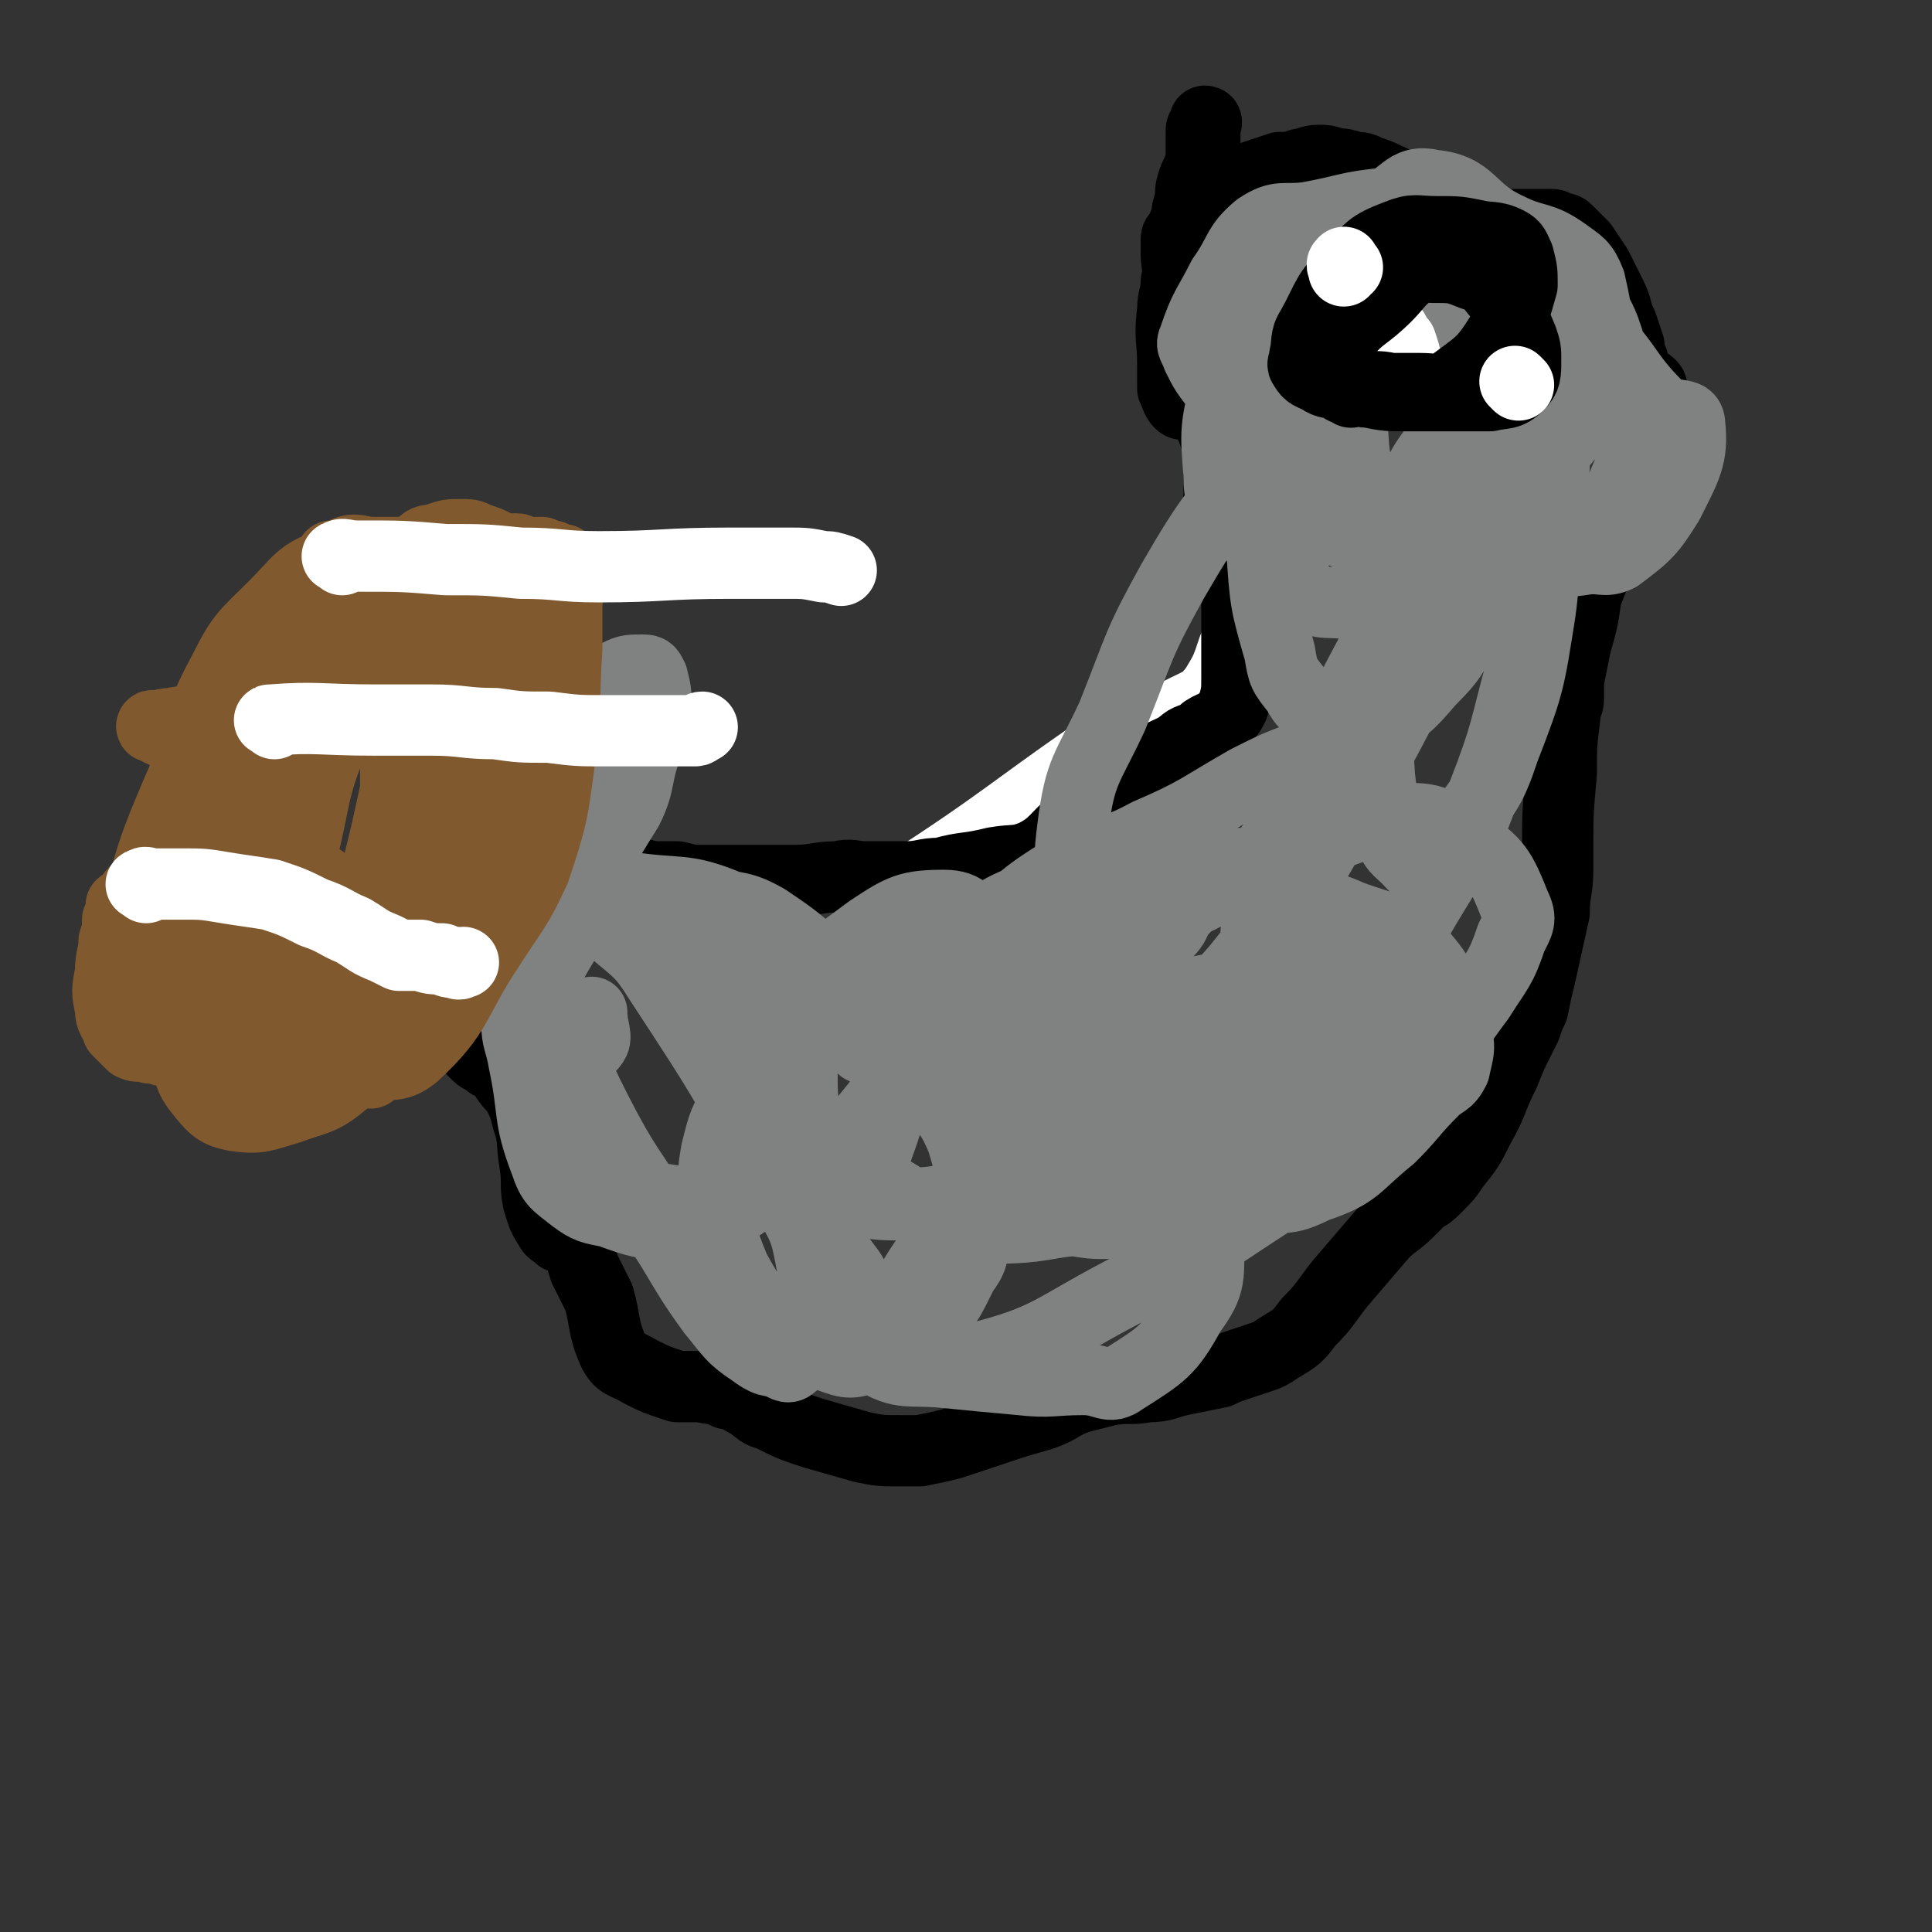 <svg viewBox='0 0 542 542' version='1.1' xmlns='http://www.w3.org/2000/svg' xmlns:xlink='http://www.w3.org/1999/xlink'><rect x="0" y="0" width="542" height="542" fill="#333333" stroke="none"/><g fill='none' stroke='#FFFFFF' stroke-width='20' stroke-linecap='round' stroke-linejoin='round'><path d='M249,250c-1,-1 -2,-1 -1,-1 1,-1 3,1 5,0 31,-20 31,-22 62,-43 2,-2 3,-1 5,-2 7,-2 7,-2 13,-5 4,-2 5,-2 8,-6 3,-5 3,-5 5,-11 3,-6 3,-6 5,-12 2,-3 2,-3 4,-7 1,-1 1,-1 2,-2 1,0 1,0 2,-1 0,0 0,0 0,0 1,-1 1,-1 1,-1 1,-1 1,-1 1,-1 1,-1 1,-1 2,-2 0,-2 0,-2 1,-3 0,-2 1,-2 1,-4 1,-3 1,-3 2,-6 0,-2 0,-2 1,-4 0,-1 0,-1 0,-3 0,0 0,0 0,-1 0,0 0,0 0,-1 0,0 0,0 0,0 '/></g>
<g fill='none' stroke='#000000' stroke-width='20' stroke-linecap='round' stroke-linejoin='round'><path d='M159,231c-1,-1 -1,-2 -1,-1 -1,0 0,0 0,1 0,1 0,1 1,2 2,2 2,2 4,4 2,2 2,2 5,4 4,2 4,2 8,3 3,1 3,1 7,2 4,0 4,0 7,0 4,1 4,1 7,1 4,0 4,0 8,0 5,0 5,0 11,0 4,0 4,0 7,0 6,0 6,-1 12,-1 4,-1 4,0 8,0 6,0 6,0 11,0 5,0 5,-1 10,-1 7,-2 7,-1 15,-3 6,-1 6,0 11,-2 6,-3 6,-5 11,-9 6,-4 6,-4 11,-9 5,-3 4,-4 9,-7 4,-3 5,-3 9,-5 3,-2 2,-2 5,-3 2,-1 2,-1 3,-2 3,-2 4,-1 6,-4 1,-1 1,-1 2,-3 1,-4 1,-4 1,-8 0,-6 0,-6 0,-11 0,-4 0,-4 0,-8 0,-3 0,-3 0,-6 0,-1 0,-1 0,-2 0,-1 -1,-1 -1,-2 -1,-2 -1,-2 -1,-3 -1,-3 -2,-3 -2,-7 -1,-5 -1,-5 -1,-10 0,-6 0,-6 0,-11 0,-4 0,-4 -1,-7 -1,-3 -1,-3 -2,-5 -1,-1 -1,-1 -2,-3 -1,-1 -1,-1 -3,-2 -1,0 -2,1 -3,0 -1,-1 -1,-2 -2,-4 0,-3 0,-3 0,-7 0,-7 -1,-7 0,-15 0,-4 1,-4 1,-8 1,-4 0,-4 0,-8 0,0 0,0 0,0 0,-1 0,-1 0,-2 0,-1 0,-1 0,-2 0,-1 1,-1 2,-3 0,-1 0,-1 1,-3 0,-2 0,-2 1,-5 0,-3 0,-3 1,-6 1,-2 1,-2 2,-5 0,-1 0,-1 0,-3 0,-1 0,-1 0,-2 0,-2 0,-2 0,-3 0,-1 0,-1 1,-2 0,0 0,-1 0,-1 1,0 0,1 0,2 0,1 0,1 0,2 0,2 0,2 0,3 0,1 0,1 0,2 0,3 1,3 1,6 '/><path d='M342,55c-1,-1 -2,-1 -1,-1 5,-3 6,-3 12,-5 3,-1 3,-1 6,-2 3,0 3,0 6,-1 2,0 2,-1 5,-1 2,0 2,0 5,1 2,0 2,0 5,1 2,0 2,0 4,1 3,1 3,1 5,2 3,1 2,2 4,3 3,2 3,2 6,3 2,2 2,2 5,2 2,1 2,0 4,1 2,1 2,2 4,2 2,1 2,1 4,1 1,1 1,1 3,1 1,0 1,0 3,0 0,0 0,0 0,0 2,0 2,0 3,0 0,0 0,0 0,0 1,0 1,0 1,0 1,0 1,0 1,0 1,0 1,0 1,0 1,0 1,0 1,0 2,0 2,0 3,0 0,0 0,0 0,0 1,0 1,0 2,0 0,0 0,0 1,0 1,0 1,0 2,1 2,0 2,0 3,1 2,2 2,2 4,4 2,3 2,3 4,6 2,4 2,4 4,8 2,4 1,4 3,8 1,3 1,3 2,6 0,2 0,2 1,4 0,2 0,2 1,3 0,1 0,1 1,2 0,0 0,1 1,1 1,1 1,0 2,1 1,1 0,1 0,3 -1,6 -1,6 -2,11 -2,8 -2,8 -3,15 -1,4 -1,4 -2,8 -1,2 0,2 -1,3 -1,2 -1,1 -2,2 -1,1 -2,1 -2,2 -2,2 -2,2 -2,5 -2,5 -2,5 -4,10 -1,7 -1,7 -3,14 -1,5 -1,5 -2,10 0,2 0,2 0,4 0,0 0,0 0,1 0,2 -1,2 -1,5 -1,8 -1,8 -1,16 -1,11 -1,11 -1,21 0,3 0,3 0,6 0,6 -1,6 -1,12 -2,9 -2,9 -4,18 -1,4 -1,4 -2,9 -1,2 -1,2 -2,5 -1,2 -1,2 -2,4 -2,4 -2,4 -4,9 -4,8 -3,8 -7,15 -3,6 -3,6 -7,11 -2,3 -2,3 -5,6 -2,2 -2,2 -4,3 -2,2 -2,2 -4,4 -3,3 -4,3 -7,6 -6,7 -6,7 -12,14 -4,5 -4,6 -9,11 -3,4 -3,4 -8,7 -3,2 -3,2 -6,3 -3,1 -3,1 -6,2 -3,1 -3,1 -5,2 -5,1 -5,1 -10,2 -5,1 -5,2 -10,2 -5,1 -6,0 -11,1 -4,1 -4,1 -8,2 -6,2 -5,3 -11,5 -7,2 -7,2 -13,4 -6,2 -6,2 -12,4 -4,1 -4,1 -9,2 -2,0 -2,0 -5,0 -6,0 -6,0 -11,-1 -7,-2 -7,-2 -14,-4 -6,-2 -6,-2 -12,-5 -4,-1 -3,-2 -7,-4 -2,-1 -2,-2 -5,-2 -4,-2 -4,-1 -7,-2 -4,0 -4,0 -7,0 -6,-2 -6,-2 -10,-4 -5,-3 -6,-2 -8,-6 -3,-7 -2,-8 -4,-15 -2,-4 -2,-4 -4,-8 -1,-3 -1,-4 -2,-6 -2,-2 -3,-2 -5,-3 -2,-2 -2,-1 -3,-3 -2,-3 -2,-4 -3,-7 -1,-5 0,-5 -1,-11 -1,-6 0,-6 -2,-12 -1,-4 -1,-4 -3,-8 -2,-2 -2,-2 -4,-5 -1,-1 -1,-1 -2,-2 -1,-1 -1,0 -2,-1 -1,-1 -2,-1 -3,-2 -2,-2 -2,-2 -4,-5 -2,-3 -2,-3 -3,-7 -1,-4 -1,-4 -1,-9 0,-3 0,-3 0,-7 0,-3 0,-3 -1,-6 0,-1 -1,-1 -1,-2 -1,-2 -1,-2 -1,-4 -1,-1 0,-1 -1,-3 0,0 -1,0 -1,0 -1,-2 -1,-2 -2,-3 -1,-1 -1,-1 -1,-1 0,-1 0,0 1,0 1,0 1,0 2,-1 2,0 2,0 3,-1 2,-1 2,-1 4,-2 4,-2 4,-2 8,-4 4,-3 4,-4 7,-7 3,-3 3,-3 5,-6 1,-2 1,-2 3,-3 1,-2 1,-3 2,-4 1,-1 2,-1 3,-1 0,0 0,0 1,0 0,0 0,0 1,0 0,0 0,0 0,0 1,0 0,1 0,1 '/></g>
<g fill='none' stroke='#808282' stroke-width='20' stroke-linecap='round' stroke-linejoin='round'><path d='M339,301c-1,-1 -1,-2 -1,-1 -1,0 -1,1 -1,1 -7,5 -8,4 -14,10 -6,5 -6,6 -12,13 -5,6 -5,6 -11,12 -1,1 -1,0 -2,1 -1,0 -1,1 -1,1 1,1 1,0 2,0 8,1 8,1 16,1 12,1 12,3 23,1 15,-2 17,-1 30,-9 18,-12 16,-16 33,-30 2,-1 2,0 4,-1 1,0 3,-1 3,-2 0,0 -2,0 -3,-1 -6,-1 -6,-2 -13,-1 -12,0 -13,-2 -25,2 -20,7 -19,10 -38,19 -24,11 -24,10 -47,21 -5,2 -4,3 -8,5 -1,1 -2,2 -2,2 0,0 1,0 3,0 10,-1 10,0 21,-2 13,-2 14,1 25,-5 19,-10 17,-14 34,-27 9,-6 9,-5 18,-11 4,-2 4,-2 7,-4 2,-3 3,-3 4,-6 1,-4 0,-4 -1,-8 -1,-4 0,-5 -4,-7 -5,-4 -7,-4 -13,-4 -7,0 -7,2 -13,3 -12,4 -13,3 -25,6 -6,2 -6,4 -12,6 -4,1 -4,0 -8,1 -3,0 -3,0 -5,0 -1,1 -1,1 -2,1 0,0 -1,0 0,0 0,-1 1,0 1,-1 9,-13 7,-16 18,-27 7,-7 9,-4 18,-9 6,-3 7,-2 12,-6 7,-7 7,-8 12,-16 4,-5 3,-5 6,-11 1,-2 2,-3 1,-4 0,-1 -2,-2 -3,-2 -8,3 -8,3 -16,7 -14,8 -14,9 -28,15 -11,6 -12,4 -23,10 -13,8 -13,9 -24,20 -9,8 -9,8 -17,17 -3,3 -3,3 -5,6 -1,1 -1,1 -1,2 1,1 2,1 4,2 6,1 6,2 13,2 9,0 10,3 19,-1 13,-5 12,-8 23,-16 9,-7 9,-7 16,-14 3,-3 2,-3 4,-6 1,-1 2,-2 1,-2 -1,-2 -2,-2 -4,-2 -7,-2 -8,-2 -15,-2 -10,0 -11,-2 -21,1 -13,4 -13,6 -23,13 -12,8 -11,9 -21,19 -3,2 -3,3 -6,6 -1,1 -1,1 -1,2 0,1 0,2 1,3 14,6 16,9 31,11 6,1 6,-3 12,-6 3,-1 3,-1 7,-2 1,-1 1,0 2,0 0,-1 0,-1 -1,-1 0,-8 3,-9 0,-15 -5,-11 -7,-11 -16,-19 -5,-5 -6,-8 -12,-8 -10,0 -12,1 -21,7 -20,15 -24,16 -37,36 -4,6 0,8 3,15 3,8 3,9 9,14 5,6 6,6 14,8 9,3 10,4 19,4 10,-1 11,0 19,-4 14,-8 13,-11 26,-21 7,-6 7,-6 14,-12 3,-2 4,-1 5,-4 3,-6 3,-6 4,-13 1,-6 2,-7 0,-12 -3,-7 -5,-9 -11,-11 -6,-1 -8,1 -14,5 -13,8 -12,10 -24,18 -7,5 -10,2 -15,9 -6,9 -4,12 -8,24 -2,6 -3,7 -3,13 0,2 2,2 3,3 7,4 7,5 14,7 12,2 12,0 25,1 17,0 18,5 34,0 17,-5 16,-9 32,-20 12,-8 12,-8 24,-18 8,-6 10,-6 15,-14 2,-4 2,-7 -2,-10 -5,-5 -7,-6 -15,-5 -14,3 -13,9 -28,14 -16,5 -20,-2 -34,6 -22,14 -20,19 -38,39 -9,11 -9,11 -17,23 -6,10 -10,14 -10,21 0,4 6,0 11,1 8,1 8,5 15,3 20,-5 21,-8 40,-18 21,-11 21,-12 41,-25 18,-12 19,-11 35,-26 14,-14 13,-16 25,-32 5,-8 6,-8 9,-17 2,-4 3,-5 1,-9 -4,-10 -5,-12 -14,-18 -8,-6 -10,-7 -20,-6 -17,2 -17,6 -34,11 -12,3 -14,-1 -25,4 -13,6 -12,8 -22,17 -10,9 -9,10 -18,21 -2,2 -2,2 -3,4 -1,2 -1,2 0,3 2,3 2,4 5,5 6,1 6,0 13,-1 11,-2 13,0 22,-6 17,-13 17,-15 31,-33 11,-15 10,-16 20,-32 17,-30 16,-31 32,-61 1,-2 0,-2 0,-3 0,-1 -1,-2 -1,-1 -5,1 -7,-1 -10,3 -13,15 -13,16 -22,33 -13,24 -13,24 -23,49 -3,5 -3,5 -3,10 -1,16 -2,18 1,32 1,2 3,-1 6,0 4,1 4,5 6,4 9,-3 10,-4 17,-12 10,-10 10,-11 17,-23 9,-15 10,-15 16,-31 7,-18 6,-18 11,-36 4,-17 3,-17 6,-34 2,-11 2,-11 3,-22 0,-5 0,-5 -2,-10 -1,-3 -2,-3 -5,-4 -4,-2 -5,-4 -9,-3 -7,2 -9,3 -14,8 -7,8 -7,9 -11,18 -5,14 -4,14 -7,29 -2,9 -2,9 -2,18 0,16 0,16 1,31 1,8 1,9 3,16 1,4 2,4 5,7 2,2 3,4 5,2 5,-3 5,-4 9,-10 8,-11 9,-11 13,-23 7,-18 7,-19 10,-38 2,-14 0,-14 1,-28 0,-10 1,-10 0,-20 0,-17 2,-18 -3,-35 -2,-9 -4,-10 -10,-17 -2,-3 -3,-1 -7,-3 -4,-1 -4,-2 -8,-3 -3,0 -4,-1 -6,1 -9,8 -8,9 -16,19 -7,9 -8,9 -13,19 -9,17 -8,18 -13,35 -3,7 -3,7 -3,14 1,15 1,15 5,29 1,6 1,6 5,11 2,4 3,4 7,6 3,2 3,2 7,3 4,0 5,2 8,0 8,-4 9,-5 15,-12 7,-7 7,-8 11,-17 7,-14 6,-15 10,-29 2,-9 2,-9 3,-18 0,-14 1,-15 -1,-28 -1,-10 -1,-11 -6,-20 -3,-5 -5,-5 -11,-8 -6,-3 -6,-3 -13,-4 -7,-1 -7,-2 -14,-1 -9,2 -10,2 -17,8 -9,7 -7,9 -13,19 -4,7 -5,7 -6,15 -3,12 -3,13 -2,25 0,7 1,7 4,12 5,6 6,5 11,10 8,7 7,14 16,14 21,1 26,-1 45,-10 9,-5 7,-9 13,-19 5,-11 5,-11 8,-22 1,-4 0,-4 0,-7 -2,-16 1,-18 -4,-32 -2,-6 -4,-5 -10,-8 -7,-3 -7,-2 -14,-4 -7,-1 -7,-1 -14,-1 -9,-1 -10,-2 -19,-2 -6,0 -6,-1 -11,1 -6,2 -7,2 -11,6 -5,5 -5,6 -6,13 -2,6 -2,6 -1,13 1,6 2,6 5,12 6,10 6,11 12,20 5,7 5,8 12,13 5,5 6,5 12,7 6,1 7,2 11,0 9,-3 9,-5 17,-12 6,-5 7,-5 11,-13 4,-6 4,-7 5,-14 2,-10 2,-11 1,-20 -1,-7 -1,-8 -5,-14 -4,-5 -5,-5 -11,-9 -7,-5 -7,-5 -14,-8 -8,-2 -8,-2 -16,-2 -11,1 -11,2 -22,4 -7,1 -8,-1 -14,3 -6,5 -5,7 -10,14 -4,8 -5,8 -8,17 -1,2 0,2 1,5 2,4 2,4 5,8 7,10 7,11 15,20 8,8 8,8 17,14 8,5 8,5 17,7 8,2 9,2 16,1 10,-3 11,-3 19,-10 10,-8 8,-10 16,-19 3,-3 4,-2 6,-6 2,-4 1,-5 1,-10 0,-13 1,-13 -2,-26 -2,-5 -3,-5 -7,-8 -7,-5 -8,-3 -16,-7 -11,-5 -10,-11 -21,-12 -8,-2 -8,4 -17,7 -9,3 -10,1 -19,4 -6,2 -7,2 -11,7 -6,6 -6,7 -9,15 -2,5 -2,5 -2,11 0,6 -2,7 1,12 11,20 11,22 26,37 6,7 9,4 18,7 8,2 8,2 17,3 7,0 7,0 14,0 6,0 6,1 12,0 8,-2 9,-1 15,-6 7,-7 6,-8 10,-17 2,-5 2,-6 1,-11 -1,-8 -1,-8 -4,-17 -4,-11 -3,-12 -9,-21 -4,-6 -5,-6 -10,-9 -7,-4 -8,-4 -16,-5 -6,-1 -8,-2 -13,1 -8,5 -7,8 -14,16 -6,8 -9,7 -13,15 -3,6 -1,7 0,13 1,13 0,15 5,26 2,6 4,6 9,9 8,4 8,3 17,6 8,2 8,3 17,3 8,1 8,0 17,-1 5,-1 6,1 10,-1 8,-6 9,-7 14,-15 5,-10 7,-13 6,-22 0,-4 -5,-1 -9,-5 -10,-10 -8,-12 -19,-22 -6,-6 -6,-9 -14,-10 -11,-2 -13,-2 -23,3 -15,7 -14,9 -28,20 -13,11 -15,10 -26,22 -14,17 -15,17 -26,36 -10,18 -9,18 -17,38 -7,15 -9,15 -11,31 -2,15 0,16 2,31 2,14 1,14 6,28 4,12 3,12 10,23 6,8 6,9 14,14 8,5 9,5 18,7 9,1 10,2 18,-2 12,-4 11,-6 21,-14 6,-6 6,-7 12,-13 3,-3 4,-2 6,-6 1,-5 2,-6 0,-12 -3,-10 -2,-12 -9,-20 -7,-8 -9,-7 -20,-11 -9,-4 -10,-3 -20,-4 -14,-2 -15,-6 -27,-3 -16,3 -16,7 -30,16 -19,10 -20,8 -36,21 -12,9 -11,11 -20,23 -8,10 -9,10 -14,22 -3,6 -2,6 -2,13 1,12 -1,13 4,24 3,7 4,9 11,12 8,5 10,3 20,4 10,1 10,1 21,2 9,1 9,0 18,0 6,0 7,3 11,0 11,-7 13,-8 19,-19 6,-8 5,-10 5,-21 0,-3 -2,-3 -4,-6 -9,-20 -5,-23 -18,-40 -5,-7 -9,-5 -18,-7 -12,-4 -12,-5 -24,-6 -20,-2 -20,-2 -40,0 -8,1 -10,0 -16,5 -8,5 -7,7 -12,15 -4,7 -4,7 -6,15 -1,6 -1,6 0,12 1,11 1,11 5,21 5,9 5,9 13,16 5,5 5,6 12,8 6,2 7,3 12,1 9,-2 10,-3 16,-9 7,-6 7,-7 11,-15 3,-4 3,-5 3,-10 0,-13 1,-14 -3,-27 -4,-10 -6,-9 -13,-18 -10,-12 -9,-13 -20,-24 -10,-11 -10,-12 -22,-20 -7,-4 -8,-3 -17,-5 -9,-2 -9,-1 -18,-2 -6,-1 -6,-2 -12,-1 -4,0 -5,0 -8,2 -4,6 -4,7 -7,15 -2,7 -3,7 -3,15 0,4 1,4 2,9 7,18 5,19 14,35 5,7 8,5 13,11 12,15 10,16 21,31 5,6 5,7 11,11 4,3 5,3 9,3 3,0 4,-1 6,-3 7,-7 10,-8 13,-16 2,-5 -1,-6 -4,-11 -6,-15 -5,-16 -13,-30 -9,-15 -9,-15 -19,-29 -9,-13 -9,-14 -20,-25 -7,-8 -8,-7 -16,-13 -7,-5 -7,-5 -13,-8 -4,-2 -4,-2 -9,-3 -2,-1 -2,-1 -4,-1 -1,0 -1,0 -2,0 0,0 0,1 0,2 2,8 2,8 5,16 4,11 5,11 10,21 8,18 7,18 16,35 7,13 8,12 15,25 8,13 7,13 15,25 4,6 5,7 11,12 3,2 3,2 7,3 2,1 3,2 4,1 4,-3 5,-5 6,-10 2,-8 2,-9 0,-17 -2,-11 -2,-11 -8,-21 -16,-31 -16,-31 -35,-60 -5,-8 -6,-8 -13,-14 -2,-2 -2,-3 -4,-3 -3,-1 -3,0 -5,1 -3,1 -3,2 -4,4 -5,8 -5,9 -10,18 -2,3 -3,2 -4,6 0,5 1,5 2,11 3,14 1,15 6,28 2,6 3,6 8,10 4,3 5,3 10,4 8,3 9,3 17,4 3,1 3,0 6,-1 5,-1 5,-1 9,-3 3,-2 6,-1 6,-4 2,-15 0,-16 -1,-32 -1,-13 0,-13 -3,-25 -2,-9 -1,-10 -6,-17 -3,-5 -4,-5 -8,-8 -5,-2 -6,-2 -11,-3 -5,-1 -5,-2 -10,-2 -4,0 -5,-1 -8,1 -5,4 -5,6 -9,12 -4,7 -4,7 -5,14 -1,4 -1,5 0,9 2,9 1,9 5,17 4,10 3,11 10,20 6,6 7,6 14,11 6,3 6,3 13,4 4,1 5,1 9,0 6,-1 7,0 12,-4 7,-8 7,-9 12,-19 3,-4 2,-5 2,-10 0,-9 0,-9 -2,-17 -3,-11 -3,-12 -8,-21 -4,-7 -4,-8 -11,-12 -12,-5 -14,-3 -27,-5 -6,-1 -6,-2 -12,0 -4,2 -5,2 -8,7 -6,10 -4,11 -8,22 -1,5 -2,5 -3,9 0,1 2,0 2,0 2,3 1,4 3,6 0,1 1,1 2,1 2,0 2,-1 5,-1 4,0 7,2 8,0 2,-2 0,-4 0,-9 '/><path d='M129,212c-1,-1 -1,-1 -1,-1 -1,-1 0,-1 0,-1 0,-1 0,-1 0,-1 0,-1 0,-1 0,-1 0,-1 0,-1 0,-1 0,-1 0,-1 0,-1 0,-1 0,-1 0,-1 0,-1 0,-1 0,-1 2,-7 2,-7 5,-14 4,-9 5,-9 9,-18 2,-3 2,-3 3,-7 1,-1 1,-2 2,-2 1,-1 1,-2 2,-2 0,0 0,1 0,1 1,1 1,1 1,1 3,9 4,9 4,18 1,5 0,5 -1,10 0,2 0,2 0,4 0,2 1,1 1,3 1,3 0,3 1,5 0,2 0,2 0,4 0,1 0,1 0,2 0,0 0,0 0,1 0,0 0,0 1,1 0,0 0,1 0,0 1,-1 1,-1 1,-3 0,-1 0,-1 0,-2 0,0 0,0 0,-1 0,-1 0,-1 0,-2 0,-1 0,-1 -1,-1 0,0 -1,0 -1,0 -2,0 -2,0 -4,0 -4,0 -4,0 -7,0 -3,0 -3,-1 -6,0 -3,1 -4,1 -6,5 -5,9 -5,10 -8,21 -1,5 0,5 1,10 0,2 0,2 1,3 2,3 2,3 5,4 4,2 4,1 8,2 6,0 6,0 12,0 4,0 5,3 9,0 9,-7 9,-9 16,-20 4,-8 2,-9 6,-19 0,0 0,0 0,-1 1,-4 2,-4 2,-9 0,-4 0,-4 -1,-8 -1,-2 -1,-2 -3,-2 -4,0 -4,0 -8,2 -5,2 -5,3 -9,6 -2,2 -3,1 -4,4 -3,4 -3,4 -5,10 -3,6 -2,6 -4,13 -1,5 -1,5 -2,9 0,2 -1,3 0,4 2,0 4,0 6,-1 6,-5 5,-6 10,-11 6,-6 5,-6 11,-11 3,-3 3,-3 7,-5 2,-2 2,-2 4,-3 '/></g>
<g fill='none' stroke='#81592F' stroke-width='20' stroke-linecap='round' stroke-linejoin='round'><path d='M104,301c-1,-1 -1,-1 -1,-1 -2,-1 -2,0 -3,0 -2,0 -2,0 -3,0 -3,0 -3,-1 -6,-1 -2,0 -1,1 -3,1 -4,0 -4,0 -7,0 -2,0 -2,0 -5,0 -3,0 -3,-1 -5,-1 -3,-1 -3,-1 -5,-1 -3,-1 -3,-1 -5,-1 -7,-1 -7,-1 -13,-2 -3,0 -3,-1 -6,-1 -3,-1 -3,0 -5,-1 -2,-2 -2,-2 -4,-4 -1,-3 -2,-3 -2,-6 -1,-5 -1,-5 0,-10 0,-5 1,-5 1,-9 1,-3 1,-3 1,-6 1,-2 1,-3 1,-4 1,-1 1,0 2,-1 0,0 0,-1 1,-1 0,-1 0,-1 1,-2 1,0 1,0 2,-1 0,0 0,0 1,-1 0,0 0,0 1,0 1,0 1,0 2,0 2,0 2,0 4,0 3,0 3,0 5,0 3,0 3,0 5,0 4,0 4,0 7,0 4,0 4,0 7,0 3,0 3,0 6,0 1,0 1,0 3,0 2,0 2,0 3,0 2,0 2,0 3,0 2,0 2,0 3,0 1,0 1,0 1,0 0,-1 -1,-1 -2,-2 -4,-3 -4,-3 -7,-6 -4,-4 -4,-4 -6,-9 -3,-4 -3,-5 -5,-9 -3,-4 -3,-4 -6,-7 -1,-2 -1,-2 -3,-3 -3,-3 -3,-3 -6,-5 -2,-1 -2,0 -5,-1 -2,0 -2,0 -4,0 -1,-1 -1,-1 -2,-1 -1,-1 -1,-1 -2,-1 0,-1 -1,0 0,0 2,0 2,-1 5,-1 4,-1 4,0 8,-1 9,-3 9,-3 17,-6 8,-2 8,-2 15,-4 6,-2 6,-2 11,-4 4,-1 4,-1 7,-2 2,0 2,0 3,-1 2,0 1,0 3,-1 0,0 0,0 1,0 0,0 0,0 1,-1 0,0 0,0 0,0 1,-1 0,-1 0,-2 0,-3 0,-3 0,-6 -1,-4 0,-5 -2,-8 -4,-6 -5,-5 -11,-9 -2,-1 -3,0 -5,-1 -1,0 0,-1 -1,-1 -1,0 -1,0 -1,0 -1,0 -1,0 -1,0 0,0 0,0 1,0 2,0 2,-1 4,-1 3,-1 3,0 7,0 6,0 6,0 12,0 5,0 5,0 10,0 7,0 7,0 13,0 4,0 3,1 7,1 4,1 4,1 8,1 2,1 2,1 3,1 1,1 1,1 1,1 0,1 0,0 1,0 0,0 1,0 0,0 0,-1 -1,-1 -2,-2 -2,0 -2,0 -3,-1 -2,0 -2,0 -3,-1 -2,0 -2,0 -4,0 -2,0 -2,-1 -3,-1 -2,0 -2,0 -3,0 -1,0 -1,0 -3,-1 -2,-1 -2,-1 -5,-2 -2,-1 -2,-1 -5,-1 -3,0 -3,0 -6,1 -3,1 -3,0 -5,2 -5,5 -4,6 -7,12 -8,11 -8,11 -15,22 -6,12 -6,12 -11,25 -4,11 -4,11 -7,22 -2,6 -2,6 -2,13 0,10 0,10 2,19 1,5 1,6 4,10 1,3 3,5 5,4 6,-3 6,-6 12,-12 4,-6 5,-6 7,-12 6,-15 6,-15 9,-30 1,-9 0,-9 1,-18 2,-16 2,-16 3,-32 0,-2 0,-3 -1,-5 -1,0 -2,0 -3,1 -5,7 -3,8 -8,16 -5,8 -8,7 -12,16 -8,18 -6,19 -11,38 -5,17 -6,17 -8,34 -1,6 0,6 1,11 1,2 1,3 2,5 2,2 2,2 5,3 3,1 4,2 6,0 6,-6 7,-7 10,-16 6,-13 6,-13 8,-27 3,-13 2,-13 3,-26 0,-16 0,-16 0,-33 0,-9 0,-10 -2,-19 -1,-5 -1,-11 -4,-9 -14,9 -20,12 -30,30 -7,11 -3,14 -4,28 -1,17 -2,18 0,35 1,11 1,11 6,21 3,6 4,6 8,9 5,4 5,4 11,5 4,2 4,2 8,1 5,-1 6,0 9,-3 10,-13 10,-14 16,-29 8,-19 7,-19 11,-39 2,-9 1,-9 0,-18 -1,-17 1,-18 -4,-33 -2,-6 -4,-5 -9,-10 -3,-2 -3,-3 -7,-4 -6,-1 -6,0 -13,-1 -7,0 -9,-4 -14,0 -13,11 -13,14 -23,31 -5,9 -4,9 -6,20 -4,15 -4,15 -5,30 -1,18 0,18 2,35 0,7 0,8 3,13 1,3 2,2 5,3 5,2 5,3 10,3 5,1 8,4 10,0 17,-43 17,-47 27,-94 3,-11 3,-12 0,-23 -3,-8 -4,-9 -11,-14 -5,-4 -7,-4 -12,-3 -9,3 -9,5 -16,12 -8,8 -9,8 -14,18 -8,15 -7,16 -11,32 -3,11 -4,11 -5,22 -1,14 0,14 2,29 1,7 2,7 5,13 2,5 1,6 5,9 5,5 6,5 12,6 5,2 5,1 11,0 7,-1 9,2 14,-2 8,-7 7,-9 13,-18 5,-9 7,-8 10,-18 7,-22 6,-23 10,-46 2,-14 2,-15 2,-29 -1,-9 0,-11 -4,-18 -1,-4 -3,-3 -7,-5 -3,-3 -3,-4 -7,-5 -9,-1 -13,-7 -19,-1 -27,31 -32,35 -48,74 -10,25 -6,29 -4,55 0,5 4,3 8,8 4,6 2,7 6,12 4,5 5,6 10,7 7,1 8,0 15,-2 8,-3 9,-2 16,-8 10,-8 10,-10 18,-20 9,-11 10,-11 17,-24 8,-13 9,-14 14,-29 5,-14 4,-15 6,-30 2,-11 2,-11 2,-21 0,-6 0,-7 -2,-11 -3,-4 -4,-4 -8,-6 -6,-3 -6,-3 -12,-4 -5,0 -7,-1 -10,2 -11,9 -11,11 -20,23 -9,12 -9,12 -16,25 -7,13 -8,12 -12,26 -4,15 -4,16 -5,32 -1,8 -1,8 2,15 3,6 4,6 9,11 5,5 5,6 11,8 5,1 5,0 10,-1 8,-1 10,1 15,-3 13,-12 11,-15 21,-30 7,-11 8,-11 13,-22 5,-15 5,-16 7,-31 2,-16 1,-16 2,-31 0,-7 0,-7 0,-13 0,-2 1,-2 0,-4 -1,-3 -1,-3 -3,-5 -2,-2 -3,-2 -6,-2 -5,-1 -6,-2 -9,1 -10,11 -9,13 -17,26 -4,6 -4,7 -7,13 '/></g>
<g fill='none' stroke='#FFFFFF' stroke-width='20' stroke-linecap='round' stroke-linejoin='round'><path d='M41,249c-1,-1 -2,-1 -1,-1 1,-1 1,0 3,0 4,0 4,0 8,0 6,0 6,0 12,1 6,1 7,1 13,2 6,2 6,2 12,5 6,2 6,3 11,5 5,3 4,3 9,5 2,1 2,1 4,2 3,0 3,0 6,0 3,1 3,1 6,1 2,1 2,1 4,1 1,1 1,0 2,0 '/><path d='M77,203c-1,-1 -2,-1 -1,-1 13,-1 14,0 29,0 8,0 8,0 16,0 9,0 9,1 18,1 7,1 7,1 15,1 8,1 8,1 16,1 7,0 7,0 14,0 4,0 4,0 9,0 1,0 1,0 2,0 1,0 1,-1 2,-1 '/><path d='M96,157c-1,-1 -2,-1 -1,-1 1,-1 2,0 5,0 13,0 13,0 25,1 11,0 11,0 21,1 11,0 11,1 22,1 18,0 18,-1 37,-1 8,0 8,0 16,0 5,0 5,0 10,1 2,0 2,0 5,1 '/><path d='M387,84c-1,-1 -2,-2 -1,-1 0,4 0,5 2,11 1,3 0,3 2,5 1,3 1,3 3,5 0,1 0,1 1,2 1,1 1,0 2,1 1,0 0,1 1,1 0,0 1,0 1,0 0,0 -1,0 -1,-1 -1,-2 -1,-2 -2,-4 -1,-4 -1,-4 -2,-7 -1,-1 -1,-1 -2,-3 -1,0 -1,0 -1,0 -1,0 -1,1 -2,2 -2,2 -2,2 -3,4 0,2 0,2 0,4 0,1 0,1 0,2 1,1 1,1 3,2 0,0 0,0 0,0 1,0 1,0 1,0 '/></g>
<g fill='none' stroke='#000000' stroke-width='20' stroke-linecap='round' stroke-linejoin='round'><path d='M379,110c-1,-1 -1,-1 -1,-1 -1,-1 -1,0 -1,0 0,0 1,0 1,0 3,0 3,1 6,1 5,1 5,1 11,1 5,0 5,0 10,0 4,0 4,0 9,0 2,0 2,0 4,0 4,-1 5,0 8,-3 2,-2 2,-3 2,-7 0,-3 0,-3 -1,-6 -3,-7 -3,-8 -8,-14 -2,-3 -3,-3 -6,-4 -5,-2 -5,-2 -11,-2 -3,0 -3,-1 -6,1 -4,3 -4,4 -7,7 -6,6 -7,5 -12,11 -2,3 -1,4 -2,6 -1,2 -2,2 -2,3 -1,1 0,0 1,1 1,1 0,1 1,2 4,1 4,1 7,2 4,1 4,0 8,1 4,0 4,0 8,0 5,0 6,1 9,-1 8,-6 9,-6 14,-14 4,-6 4,-7 6,-14 0,-4 0,-4 -1,-8 -1,-2 -1,-3 -3,-4 -4,-2 -5,-1 -9,-2 -5,-1 -5,-1 -11,-1 -6,0 -6,-1 -11,1 -8,3 -8,4 -13,10 -7,6 -6,7 -11,16 -2,3 -1,4 -2,8 0,2 -1,2 0,3 1,2 2,2 4,3 3,2 3,1 6,2 4,1 4,1 8,1 5,1 5,1 11,1 4,0 4,0 9,0 4,0 4,1 9,0 3,0 2,-1 5,-2 '/></g>
<g fill='none' stroke='#FFFFFF' stroke-width='20' stroke-linecap='round' stroke-linejoin='round'><path d='M426,108c-1,-1 -1,-1 -1,-1 '/><path d='M378,75c-1,-1 -1,-2 -1,-1 -1,0 0,1 0,2 '/></g>
</svg>